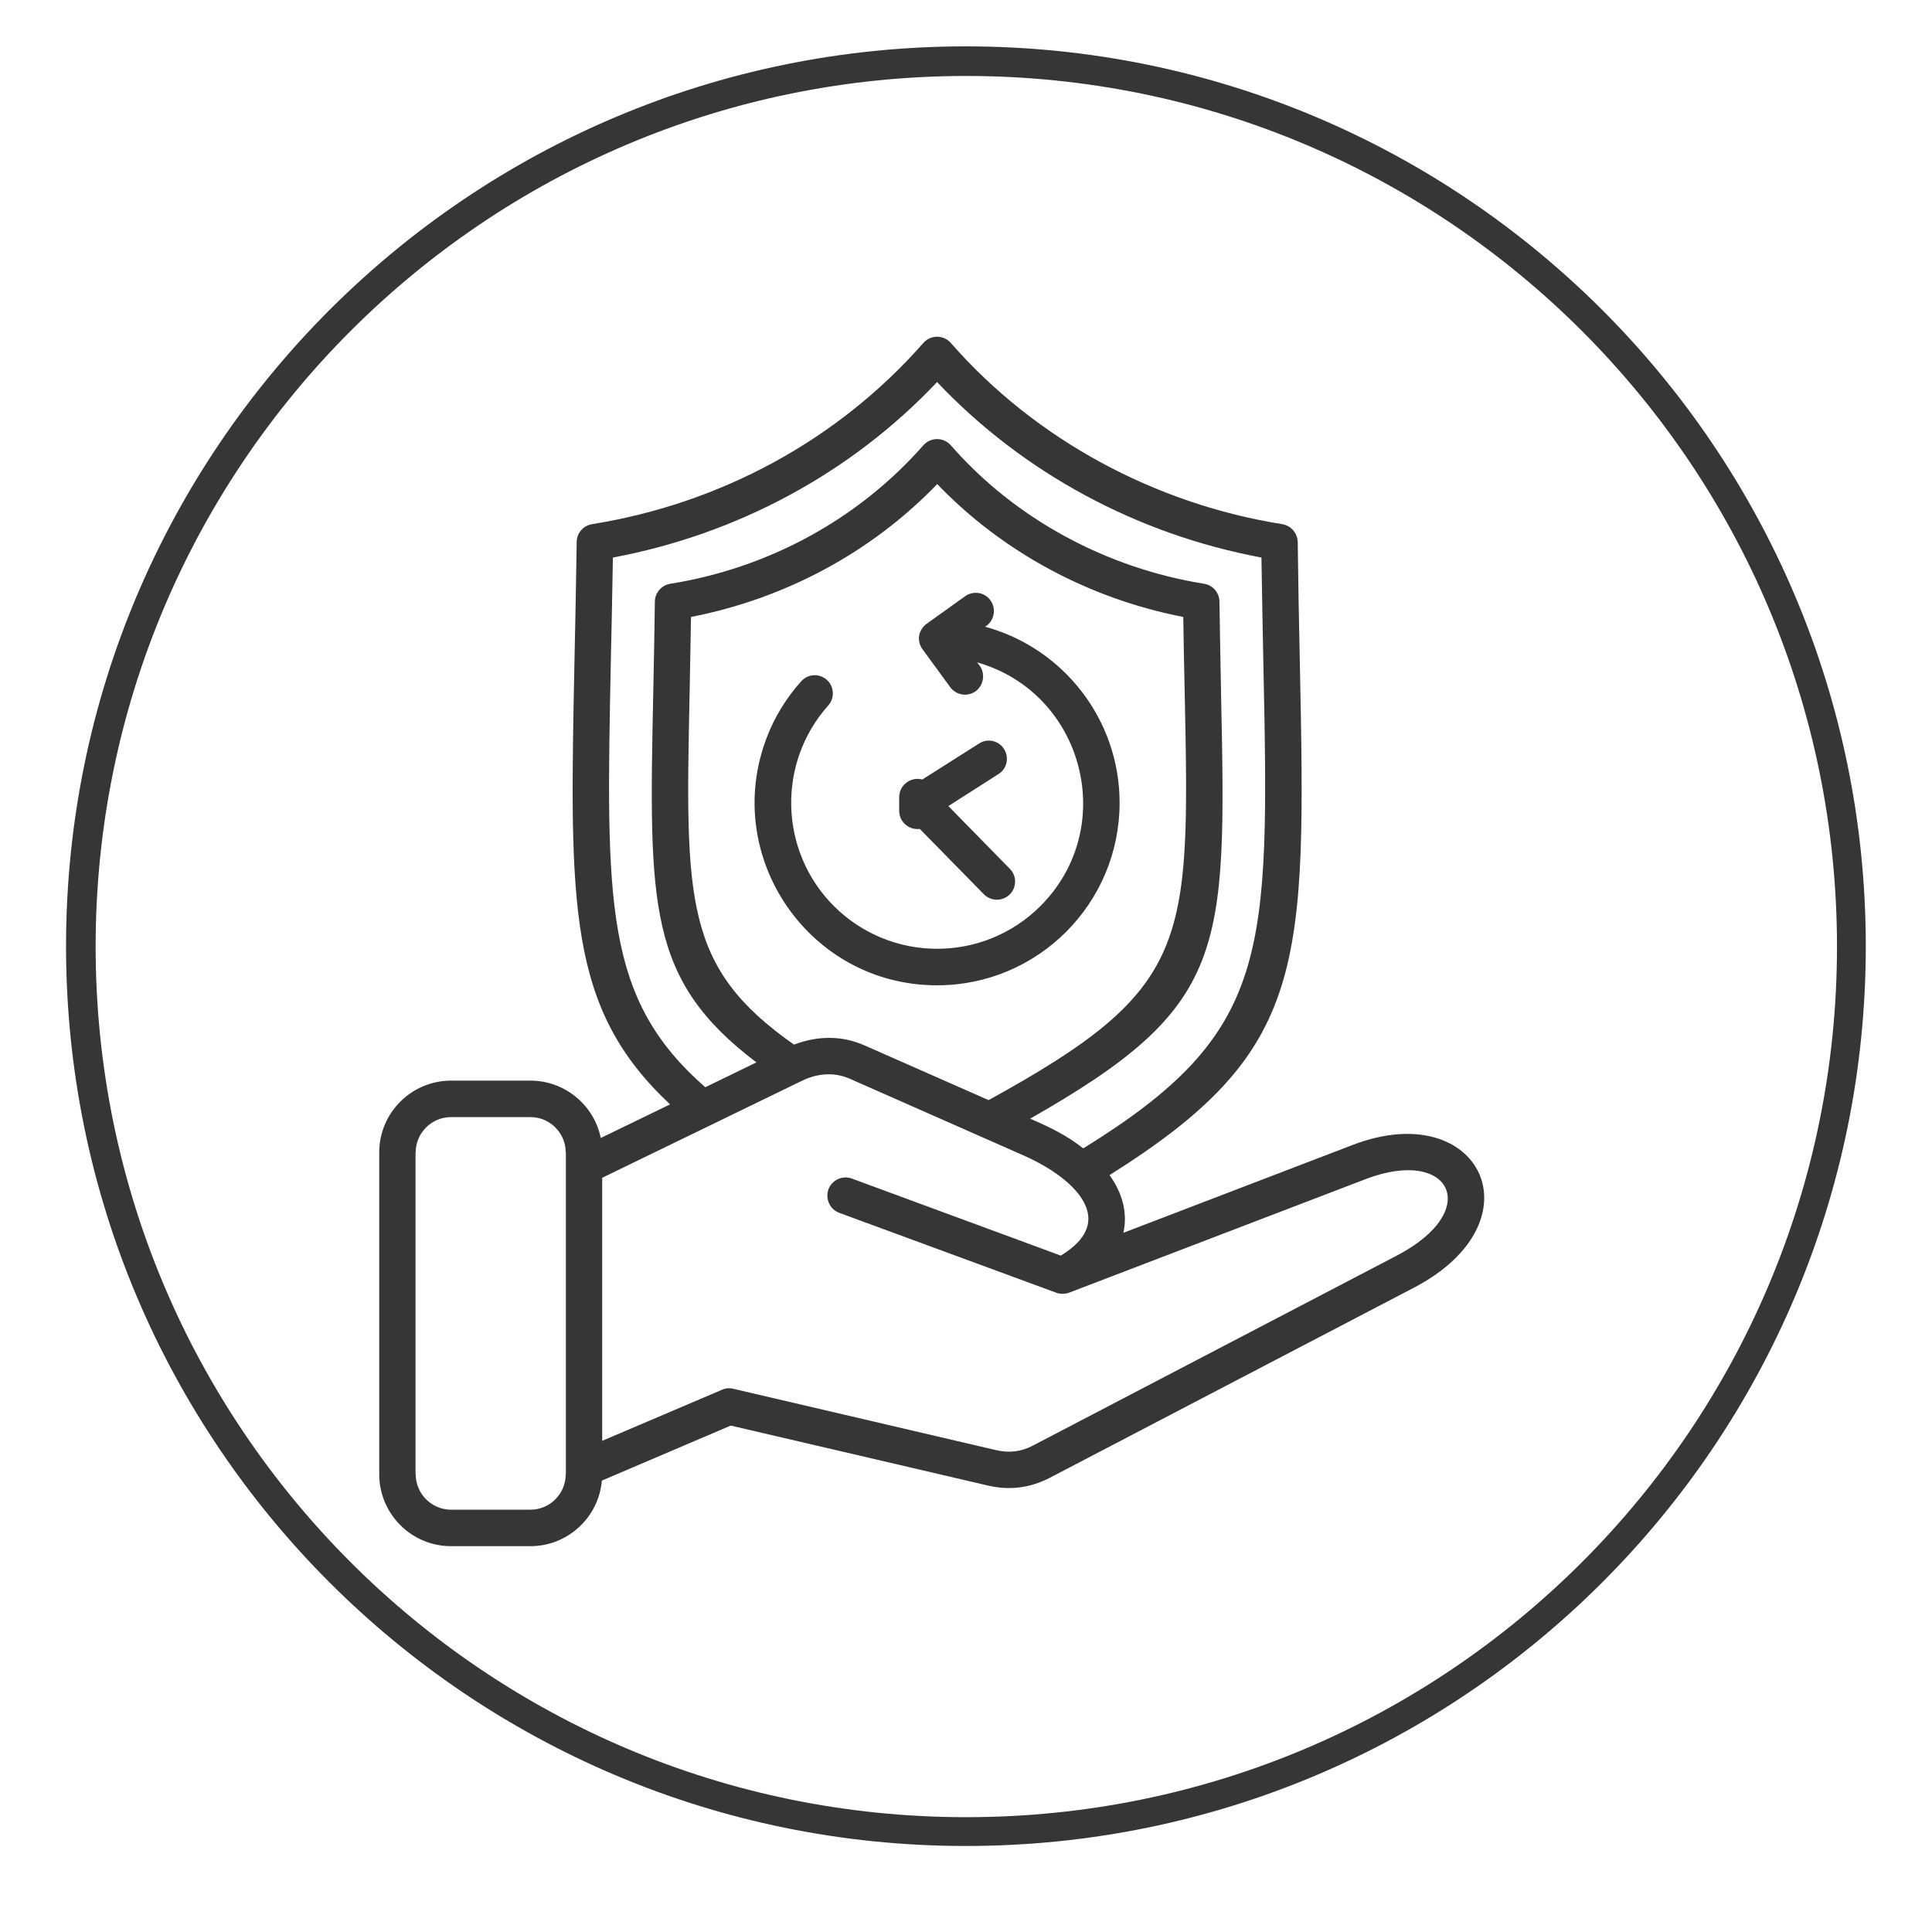<svg xmlns="http://www.w3.org/2000/svg" xmlns:xlink="http://www.w3.org/1999/xlink" width="64" zoomAndPan="magnify" viewBox="0 0 48 48" height="64" preserveAspectRatio="xMidYMid meet" version="1.2"><defs><clipPath id="1a730acbef"><path d="M 9.422 8.305 L 37 8.305 L 37 38.426 L 9.422 38.426 Z M 9.422 8.305 "/></clipPath><clipPath id="90ee92dc32"><path d="M 1.641 1.152 L 46.355 1.152 L 46.355 45.863 L 1.641 45.863 Z M 1.641 1.152 "/></clipPath><clipPath id="1c2c60136d"><path d="M 23.996 1.152 C 11.648 1.152 1.641 11.16 1.641 23.508 C 1.641 35.855 11.648 45.863 23.996 45.863 C 36.344 45.863 46.355 35.855 46.355 23.508 C 46.355 11.16 36.344 1.152 23.996 1.152 Z M 23.996 1.152 "/></clipPath></defs><g id="1a7616a92d"><g clip-rule="nonzero" clip-path="url(#1a730acbef)"><path style=" stroke:none;fill-rule:nonzero;fill:#373536;fill-opacity:1;" d="M 11.207 26.848 L 13.18 26.848 C 14.031 26.848 14.758 27.453 14.926 28.273 L 16.648 27.438 C 14.098 25.051 14.148 22.523 14.273 16.402 C 14.293 15.5 14.312 14.523 14.328 13.465 C 14.328 13.242 14.496 13.059 14.707 13.023 C 17.895 12.512 20.816 10.938 22.941 8.52 C 23.125 8.312 23.445 8.316 23.625 8.523 C 25.727 10.926 28.699 12.52 31.859 13.023 C 32.086 13.062 32.242 13.258 32.242 13.48 C 32.254 14.531 32.273 15.504 32.293 16.402 C 32.449 24.059 32.488 26.105 27.566 29.195 C 27.879 29.629 28.023 30.129 27.91 30.629 L 33.609 28.445 C 36.77 27.234 38.301 30.34 35.121 31.996 L 26.09 36.711 C 25.598 36.969 25.074 37.035 24.535 36.906 L 18.156 35.418 L 14.953 36.785 C 14.875 37.699 14.105 38.414 13.18 38.414 L 11.203 38.414 C 10.223 38.414 9.422 37.613 9.422 36.629 L 9.422 28.629 C 9.422 27.648 10.223 26.848 11.207 26.848 Z M 14.961 29.262 L 14.961 35.797 L 17.922 34.535 C 18.012 34.492 18.113 34.477 18.219 34.504 L 24.742 36.027 C 25.074 36.105 25.371 36.07 25.672 35.91 L 34.703 31.195 C 36.859 30.07 36.035 28.488 33.934 29.293 L 26.559 32.117 C 26.461 32.152 26.348 32.156 26.242 32.117 L 20.852 30.133 C 20.617 30.047 20.5 29.785 20.582 29.551 C 20.668 29.316 20.93 29.195 21.164 29.281 L 26.355 31.195 C 27.039 30.781 27.312 30.23 26.699 29.551 C 26.395 29.219 25.938 28.934 25.449 28.715 L 21.113 26.801 C 20.715 26.625 20.281 26.668 19.895 26.867 C 19.883 26.871 19.867 26.879 19.852 26.887 Z M 13.18 27.754 L 11.207 27.754 C 10.723 27.754 10.328 28.148 10.328 28.629 L 10.324 28.629 L 10.324 36.629 L 10.328 36.629 C 10.328 37.113 10.723 37.508 11.207 37.508 L 13.18 37.508 C 13.66 37.508 14.055 37.113 14.055 36.629 L 14.059 36.629 L 14.059 28.629 L 14.055 28.629 C 14.055 28.148 13.66 27.754 13.18 27.754 Z M 17.523 27.012 L 18.793 26.395 C 16.082 24.34 16.121 22.496 16.23 17.207 C 16.246 16.516 16.258 15.758 16.27 14.945 C 16.273 14.723 16.438 14.539 16.652 14.504 C 19.086 14.113 21.316 12.91 22.941 11.062 C 23.125 10.855 23.445 10.859 23.625 11.066 C 25.23 12.902 27.5 14.117 29.918 14.504 C 30.141 14.539 30.301 14.738 30.297 14.961 C 30.309 15.77 30.324 16.52 30.336 17.207 C 30.473 23.691 30.496 25.004 25.594 27.793 C 26.121 28.023 26.492 28.203 26.914 28.531 C 31.578 25.648 31.539 23.746 31.387 16.418 C 31.371 15.629 31.355 14.781 31.34 13.852 C 28.262 13.277 25.426 11.758 23.281 9.492 C 21.141 11.758 18.305 13.277 15.227 13.852 C 15.211 14.781 15.195 15.629 15.176 16.418 C 15.055 22.445 15.004 24.809 17.523 27.012 Z M 19.727 25.953 C 20.305 25.734 20.906 25.719 21.48 25.973 L 24.562 27.332 C 29.586 24.57 29.562 23.488 29.434 17.227 C 29.422 16.645 29.406 16.016 29.398 15.328 C 27.07 14.875 24.922 13.73 23.285 12.027 C 21.645 13.73 19.496 14.875 17.168 15.328 C 17.156 16.016 17.145 16.645 17.133 17.227 C 17.027 22.391 16.992 24.035 19.727 25.953 Z M 22.34 19.805 C 22.34 19.504 22.629 19.289 22.914 19.367 L 24.324 18.473 C 24.531 18.336 24.812 18.398 24.945 18.609 C 25.078 18.82 25.02 19.098 24.809 19.23 L 23.562 20.027 L 25.09 21.586 C 25.266 21.762 25.262 22.051 25.086 22.223 C 24.906 22.398 24.621 22.395 24.445 22.219 L 22.852 20.594 C 22.582 20.629 22.34 20.418 22.34 20.145 Z M 24.277 16.457 L 24.34 16.539 C 24.484 16.738 24.441 17.023 24.242 17.172 C 24.039 17.32 23.758 17.273 23.609 17.074 L 22.938 16.156 C 22.758 15.93 22.809 15.637 23.051 15.477 L 23.98 14.812 C 24.184 14.668 24.469 14.715 24.609 14.918 C 24.754 15.121 24.707 15.406 24.504 15.551 L 24.473 15.57 C 26.422 16.102 27.816 17.879 27.816 19.945 C 27.816 22.449 25.785 24.48 23.281 24.48 C 20.098 24.48 17.922 21.281 19.047 18.332 C 19.242 17.812 19.539 17.336 19.906 16.926 C 20.07 16.742 20.355 16.723 20.543 16.891 C 20.727 17.055 20.742 17.344 20.578 17.527 C 19.301 18.957 19.355 21.148 20.719 22.512 C 22.137 23.926 24.43 23.926 25.848 22.512 C 27.812 20.547 26.918 17.207 24.277 16.457 Z M 24.277 16.457 "/></g><g clip-rule="nonzero" clip-path="url(#90ee92dc32)"><g clip-rule="nonzero" clip-path="url(#1c2c60136d)"><path style="fill:none;stroke-width:2;stroke-linecap:butt;stroke-linejoin:miter;stroke:#373536;stroke-opacity:1;stroke-miterlimit:4;" d="M 30.428 0.002 C 13.622 0.002 -0 13.624 -0 30.43 C -0 47.237 13.622 60.859 30.428 60.859 C 47.235 60.859 60.862 47.237 60.862 30.43 C 60.862 13.624 47.235 0.002 30.428 0.002 Z M 30.428 0.002 " transform="matrix(0.735,0,0,0.735,1.641,1.151)"/></g></g></g></svg>